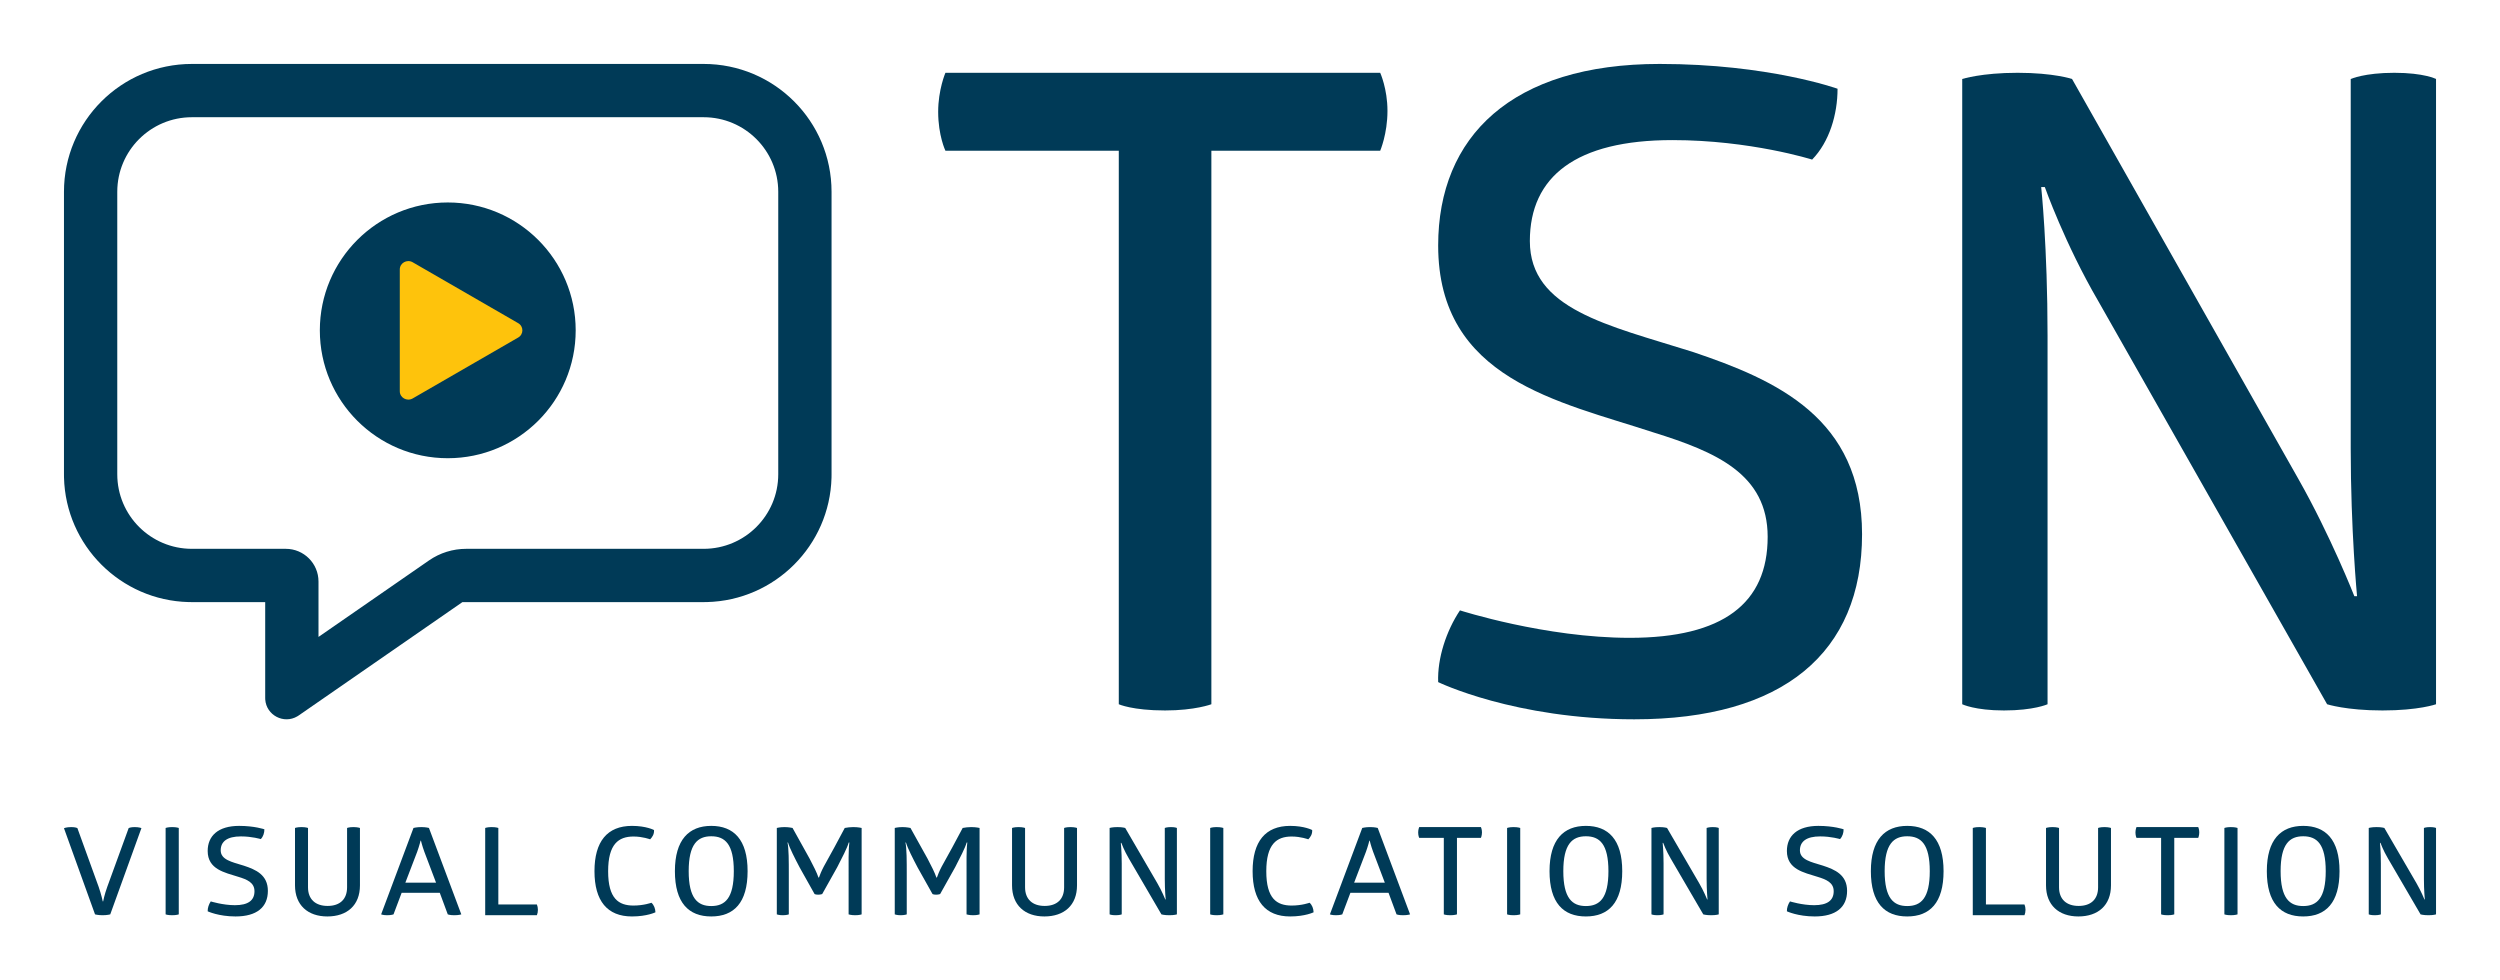 <svg xmlns="http://www.w3.org/2000/svg" width="153" height="60" viewBox="0 0 153 60" fill="none"><path d="M43.062 33.588V36.849H28.3L18.278 43.788L18.196 43.84C17.367 44.331 16.301 43.773 16.233 42.813L16.23 42.715V36.849H11.744V33.588H17.492C18.597 33.588 19.492 34.484 19.492 35.588V38.98L26.253 34.3C26.922 33.836 27.717 33.588 28.53 33.588H43.062ZM47.629 29.023V11.739C47.629 9.218 45.584 7.174 43.062 7.174H11.744C9.222 7.174 7.177 9.218 7.177 11.739V29.023C7.177 31.544 9.222 33.588 11.744 33.588V36.849L11.542 36.847C7.379 36.741 4.023 33.387 3.917 29.225L3.915 29.023V11.739C3.915 7.417 7.42 3.913 11.744 3.913H43.062C47.386 3.913 50.891 7.417 50.891 11.739V29.023L50.889 29.225C50.783 33.387 47.427 36.741 43.264 36.847L43.062 36.849V33.588C45.584 33.588 47.629 31.544 47.629 29.023Z" fill="#003A57"></path><ellipse cx="27.403" cy="20.217" rx="7.829" ry="7.826" fill="#003A57"></ellipse><path d="M31.703 19.772C32.059 19.967 32.059 20.468 31.703 20.663L25.247 24.39C24.898 24.582 24.467 24.336 24.467 23.945L24.467 16.49C24.467 16.099 24.898 15.853 25.247 16.045L31.703 19.772Z" fill="#FEC30C"></path><path d="M57.86 4.455H84.468C84.468 4.455 84.913 5.431 84.913 6.786C84.913 8.195 84.468 9.225 84.468 9.225H74.136V43.1C74.136 43.1 73.136 43.48 71.303 43.48C69.303 43.48 68.47 43.1 68.47 43.1V9.225H57.86C57.86 9.225 57.416 8.303 57.416 6.84C57.416 5.485 57.86 4.455 57.86 4.455Z" fill="#003A57"></path><path d="M88.016 15.024C88.016 8.358 92.516 3.913 101.571 3.913C108.237 3.913 112.458 5.431 112.458 5.431C112.458 7.003 111.958 8.683 110.903 9.767C110.903 9.767 107.126 8.574 102.348 8.574C96.46 8.574 93.627 10.797 93.627 14.753C93.627 18.927 98.404 19.902 103.57 21.528C108.736 23.263 113.958 25.593 113.958 32.694C113.958 39.957 109.125 44.022 100.015 44.022C92.683 44.022 88.016 41.745 88.016 41.745C87.961 40.282 88.516 38.602 89.35 37.355C89.35 37.355 94.571 39.035 99.737 39.035C105.459 39.035 108.181 36.922 108.181 32.856C108.181 29.008 105.015 27.653 101.182 26.461C95.405 24.564 88.016 23.209 88.016 15.024Z" fill="#003A57"></path><path d="M142.419 43.1L128.421 18.439C126.366 14.916 125.143 11.447 125.143 11.447H124.921C124.921 11.447 125.31 15.079 125.31 20.553V43.1C125.31 43.1 124.477 43.48 122.644 43.48C120.866 43.48 120.088 43.1 120.088 43.1V4.835C120.088 4.835 121.255 4.455 123.477 4.455C125.699 4.455 126.81 4.835 126.81 4.835L140.642 29.279C142.642 32.802 144.086 36.488 144.086 36.488H144.252C144.252 36.488 143.864 32.477 143.864 27.436V4.835C143.864 4.835 144.697 4.455 146.53 4.455C148.363 4.455 149.085 4.835 149.085 4.835V43.1C149.085 43.1 148.03 43.48 145.808 43.48C143.586 43.48 142.419 43.1 142.419 43.1Z" fill="#003A57"></path><path d="M4.735 50.678L6.037 54.274C6.21 54.769 6.289 55.166 6.289 55.166H6.313C6.313 55.166 6.384 54.776 6.565 54.274L7.875 50.678C7.875 50.678 7.985 50.618 8.246 50.618C8.498 50.618 8.656 50.678 8.656 50.678L6.747 55.96C6.747 55.96 6.558 56.012 6.281 56.012C6.005 56.012 5.816 55.96 5.816 55.96L3.915 50.686C3.915 50.686 4.065 50.618 4.357 50.618C4.625 50.618 4.735 50.678 4.735 50.678Z" fill="#003A57"></path><path d="M10.136 55.96V50.671C10.136 50.671 10.27 50.618 10.531 50.618C10.807 50.618 10.941 50.671 10.941 50.671V55.96C10.941 55.96 10.799 56.012 10.539 56.012C10.255 56.012 10.136 55.96 10.136 55.96Z" fill="#003A57"></path><path d="M12.71 52.079C12.71 51.158 13.349 50.544 14.635 50.544C15.582 50.544 16.181 50.753 16.181 50.753C16.181 50.971 16.11 51.203 15.96 51.352C15.96 51.352 15.424 51.188 14.745 51.188C13.909 51.188 13.507 51.495 13.507 52.042C13.507 52.618 14.185 52.753 14.919 52.978C15.653 53.218 16.394 53.54 16.394 54.521C16.394 55.525 15.708 56.087 14.414 56.087C13.373 56.087 12.71 55.772 12.71 55.772C12.702 55.57 12.781 55.338 12.899 55.166C12.899 55.166 13.641 55.398 14.375 55.398C15.187 55.398 15.574 55.106 15.574 54.544C15.574 54.012 15.124 53.825 14.58 53.66C13.759 53.398 12.71 53.21 12.71 52.079Z" fill="#003A57"></path><path d="M22.029 50.671V54.184C22.029 55.405 21.241 56.087 20.034 56.087C18.835 56.087 18.054 55.39 18.054 54.184V50.671C18.054 50.671 18.188 50.618 18.448 50.618C18.716 50.618 18.85 50.671 18.85 50.671V54.304C18.85 55.023 19.292 55.443 20.049 55.443C20.815 55.443 21.241 55.023 21.241 54.304V50.671C21.241 50.671 21.367 50.618 21.627 50.618C21.887 50.618 22.029 50.671 22.029 50.671Z" fill="#003A57"></path><path d="M25.305 50.671C25.305 50.671 25.503 50.618 25.779 50.618C26.078 50.618 26.252 50.671 26.252 50.671L28.232 55.96C28.232 55.96 28.09 56.012 27.798 56.012C27.53 56.012 27.404 55.96 27.404 55.96L26.915 54.641H24.58L24.083 55.96C24.083 55.96 23.948 56.012 23.696 56.012C23.451 56.012 23.325 55.96 23.325 55.96L25.305 50.671ZM25.763 51.45H25.739C25.739 51.45 25.668 51.749 25.534 52.124L24.808 54.019H26.686L25.968 52.124C25.826 51.735 25.763 51.45 25.763 51.45Z" fill="#003A57"></path><path d="M29.694 56.012V50.671C29.694 50.671 29.828 50.618 30.088 50.618C30.364 50.618 30.498 50.671 30.498 50.671V55.353H32.857C32.897 55.443 32.92 55.563 32.92 55.682C32.92 55.802 32.897 55.915 32.857 56.012H29.694Z" fill="#003A57"></path><path d="M36.382 53.315C36.382 51.502 37.162 50.544 38.677 50.544C39.553 50.544 40.026 50.798 40.026 50.798C40.042 51.045 39.931 51.218 39.789 51.367C39.789 51.367 39.332 51.195 38.772 51.195C37.857 51.195 37.218 51.652 37.218 53.323C37.218 54.993 37.857 55.42 38.772 55.42C39.395 55.42 39.868 55.248 39.868 55.248C40.026 55.39 40.105 55.608 40.113 55.832C40.113 55.832 39.6 56.087 38.677 56.087C37.17 56.087 36.382 55.143 36.382 53.315Z" fill="#003A57"></path><path d="M41.304 53.315C41.304 51.39 42.163 50.544 43.528 50.544C44.893 50.544 45.753 51.375 45.753 53.315C45.753 55.255 44.909 56.087 43.528 56.087C42.148 56.087 41.304 55.255 41.304 53.315ZM44.909 53.315C44.909 51.66 44.372 51.18 43.528 51.18C42.692 51.18 42.148 51.66 42.148 53.315C42.148 54.971 42.692 55.45 43.528 55.45C44.372 55.45 44.909 54.971 44.909 53.315Z" fill="#003A57"></path><path d="M51.699 50.671C51.848 50.641 52.046 50.618 52.211 50.618C52.527 50.618 52.732 50.671 52.732 50.671V55.96C52.732 55.96 52.598 56.012 52.337 56.012C52.085 56.012 51.935 55.96 51.935 55.96V53.562C51.935 52.828 51.919 52.012 51.982 51.562H51.943C51.848 51.899 51.525 52.514 51.241 53.068L50.318 54.716C50.318 54.716 50.215 54.754 50.073 54.754C49.923 54.754 49.852 54.716 49.852 54.716L48.945 53.098C48.653 52.544 48.322 51.899 48.227 51.562H48.196C48.275 51.937 48.275 52.716 48.275 53.45V55.96C48.275 55.96 48.148 56.012 47.896 56.012C47.675 56.012 47.541 55.96 47.541 55.96V50.671C47.541 50.671 47.73 50.618 48.022 50.618C48.267 50.618 48.504 50.671 48.504 50.671L49.545 52.544C49.774 52.978 50.002 53.428 50.089 53.705H50.121C50.176 53.547 50.263 53.323 50.413 53.038C50.854 52.251 51.28 51.465 51.699 50.671Z" fill="#003A57"></path><path d="M58.916 50.671C59.066 50.641 59.263 50.618 59.429 50.618C59.745 50.618 59.95 50.671 59.95 50.671V55.96C59.95 55.96 59.816 56.012 59.555 56.012C59.303 56.012 59.153 55.96 59.153 55.96V53.562C59.153 52.828 59.137 52.012 59.2 51.562H59.161C59.066 51.899 58.743 52.514 58.459 53.068L57.536 54.716C57.536 54.716 57.433 54.754 57.291 54.754C57.141 54.754 57.07 54.716 57.07 54.716L56.163 53.098C55.871 52.544 55.54 51.899 55.445 51.562H55.414C55.493 51.937 55.493 52.716 55.493 53.45V55.96C55.493 55.96 55.366 56.012 55.114 56.012C54.893 56.012 54.759 55.96 54.759 55.96V50.671C54.759 50.671 54.948 50.618 55.24 50.618C55.485 50.618 55.721 50.671 55.721 50.671L56.763 52.544C56.992 52.978 57.22 53.428 57.307 53.705H57.339C57.394 53.547 57.481 53.323 57.63 53.038C58.072 52.251 58.498 51.465 58.916 50.671Z" fill="#003A57"></path><path d="M65.913 50.671V54.184C65.913 55.405 65.124 56.087 63.917 56.087C62.718 56.087 61.937 55.39 61.937 54.184V50.671C61.937 50.671 62.072 50.618 62.332 50.618C62.6 50.618 62.734 50.671 62.734 50.671V54.304C62.734 55.023 63.176 55.443 63.933 55.443C64.698 55.443 65.124 55.023 65.124 54.304V50.671C65.124 50.671 65.251 50.618 65.511 50.618C65.771 50.618 65.913 50.671 65.913 50.671Z" fill="#003A57"></path><path d="M71.079 55.96L69.091 52.551C68.8 52.064 68.626 51.585 68.626 51.585H68.594C68.594 51.585 68.65 52.087 68.65 52.843V55.96C68.65 55.96 68.531 56.012 68.271 56.012C68.019 56.012 67.908 55.96 67.908 55.96V50.671C67.908 50.671 68.074 50.618 68.389 50.618C68.705 50.618 68.863 50.671 68.863 50.671L70.827 54.049C71.111 54.536 71.316 55.046 71.316 55.046H71.34C71.34 55.046 71.285 54.491 71.285 53.795V50.671C71.285 50.671 71.403 50.618 71.663 50.618C71.924 50.618 72.026 50.671 72.026 50.671V55.96C72.026 55.96 71.876 56.012 71.561 56.012C71.245 56.012 71.079 55.96 71.079 55.96Z" fill="#003A57"></path><path d="M74.063 55.96V50.671C74.063 50.671 74.197 50.618 74.457 50.618C74.734 50.618 74.868 50.671 74.868 50.671V55.96C74.868 55.96 74.726 56.012 74.465 56.012C74.181 56.012 74.063 55.96 74.063 55.96Z" fill="#003A57"></path><path d="M76.66 53.315C76.66 51.502 77.441 50.544 78.956 50.544C79.832 50.544 80.305 50.798 80.305 50.798C80.321 51.045 80.21 51.218 80.068 51.367C80.068 51.367 79.611 51.195 79.051 51.195C78.136 51.195 77.497 51.652 77.497 53.323C77.497 54.993 78.136 55.42 79.051 55.42C79.674 55.42 80.147 55.248 80.147 55.248C80.305 55.39 80.384 55.608 80.392 55.832C80.392 55.832 79.879 56.087 78.956 56.087C77.449 56.087 76.66 55.143 76.66 53.315Z" fill="#003A57"></path><path d="M83.37 50.671C83.37 50.671 83.567 50.618 83.843 50.618C84.143 50.618 84.317 50.671 84.317 50.671L86.297 55.96C86.297 55.96 86.155 56.012 85.863 56.012C85.595 56.012 85.468 55.96 85.468 55.96L84.979 54.641H82.644L82.147 55.96C82.147 55.96 82.013 56.012 81.761 56.012C81.516 56.012 81.39 55.96 81.39 55.96L83.37 50.671ZM83.828 51.45H83.804C83.804 51.45 83.733 51.749 83.599 52.124L82.873 54.019H84.751L84.033 52.124C83.891 51.735 83.828 51.45 83.828 51.45Z" fill="#003A57"></path><path d="M86.855 50.618H90.633C90.633 50.618 90.697 50.753 90.697 50.941C90.697 51.135 90.633 51.278 90.633 51.278H89.166V55.96C89.166 55.96 89.024 56.012 88.764 56.012C88.48 56.012 88.361 55.96 88.361 55.96V51.278H86.855C86.855 51.278 86.792 51.15 86.792 50.948C86.792 50.761 86.855 50.618 86.855 50.618Z" fill="#003A57"></path><path d="M92.234 55.96V50.671C92.234 50.671 92.368 50.618 92.628 50.618C92.904 50.618 93.038 50.671 93.038 50.671V55.96C93.038 55.96 92.896 56.012 92.636 56.012C92.352 56.012 92.234 55.96 92.234 55.96Z" fill="#003A57"></path><path d="M94.831 53.315C94.831 51.39 95.691 50.544 97.056 50.544C98.421 50.544 99.281 51.375 99.281 53.315C99.281 55.255 98.436 56.087 97.056 56.087C95.675 56.087 94.831 55.255 94.831 53.315ZM98.436 53.315C98.436 51.66 97.9 51.18 97.056 51.18C96.22 51.18 95.675 51.66 95.675 53.315C95.675 54.971 96.22 55.45 97.056 55.45C97.9 55.45 98.436 54.971 98.436 53.315Z" fill="#003A57"></path><path d="M104.24 55.96L102.252 52.551C101.96 52.064 101.787 51.585 101.787 51.585H101.755C101.755 51.585 101.81 52.087 101.81 52.843V55.96C101.81 55.96 101.692 56.012 101.432 56.012C101.179 56.012 101.069 55.96 101.069 55.96V50.671C101.069 50.671 101.235 50.618 101.55 50.618C101.866 50.618 102.023 50.671 102.023 50.671L103.988 54.049C104.272 54.536 104.477 55.046 104.477 55.046H104.5C104.5 55.046 104.445 54.491 104.445 53.795V50.671C104.445 50.671 104.564 50.618 104.824 50.618C105.084 50.618 105.187 50.671 105.187 50.671V55.96C105.187 55.96 105.037 56.012 104.721 56.012C104.406 56.012 104.24 55.96 104.24 55.96Z" fill="#003A57"></path><path d="M109.358 52.079C109.358 51.158 109.997 50.544 111.283 50.544C112.23 50.544 112.829 50.753 112.829 50.753C112.829 50.971 112.758 51.203 112.609 51.352C112.609 51.352 112.072 51.188 111.394 51.188C110.557 51.188 110.155 51.495 110.155 52.042C110.155 52.618 110.834 52.753 111.567 52.978C112.301 53.218 113.042 53.54 113.042 54.521C113.042 55.525 112.356 56.087 111.062 56.087C110.021 56.087 109.358 55.772 109.358 55.772C109.35 55.57 109.429 55.338 109.548 55.166C109.548 55.166 110.289 55.398 111.023 55.398C111.835 55.398 112.222 55.106 112.222 54.544C112.222 54.012 111.772 53.825 111.228 53.66C110.408 53.398 109.358 53.21 109.358 52.079Z" fill="#003A57"></path><path d="M114.497 53.315C114.497 51.39 115.357 50.544 116.721 50.544C118.086 50.544 118.946 51.375 118.946 53.315C118.946 55.255 118.102 56.087 116.721 56.087C115.341 56.087 114.497 55.255 114.497 53.315ZM118.102 53.315C118.102 51.66 117.565 51.18 116.721 51.18C115.885 51.18 115.341 51.66 115.341 53.315C115.341 54.971 115.885 55.45 116.721 55.45C117.565 55.45 118.102 54.971 118.102 53.315Z" fill="#003A57"></path><path d="M120.734 56.012V50.671C120.734 50.671 120.868 50.618 121.129 50.618C121.405 50.618 121.539 50.671 121.539 50.671V55.353H123.898C123.937 55.443 123.961 55.563 123.961 55.682C123.961 55.802 123.937 55.915 123.898 56.012H120.734Z" fill="#003A57"></path><path d="M129.192 50.671V54.184C129.192 55.405 128.403 56.087 127.196 56.087C125.997 56.087 125.216 55.39 125.216 54.184V50.671C125.216 50.671 125.35 50.618 125.611 50.618C125.879 50.618 126.013 50.671 126.013 50.671V54.304C126.013 55.023 126.455 55.443 127.212 55.443C127.977 55.443 128.403 55.023 128.403 54.304V50.671C128.403 50.671 128.53 50.618 128.79 50.618C129.05 50.618 129.192 50.671 129.192 50.671Z" fill="#003A57"></path><path d="M130.753 50.618H134.532C134.532 50.618 134.595 50.753 134.595 50.941C134.595 51.135 134.532 51.278 134.532 51.278H133.065V55.96C133.065 55.96 132.923 56.012 132.662 56.012C132.378 56.012 132.26 55.96 132.26 55.96V51.278H130.753C130.753 51.278 130.69 51.15 130.69 50.948C130.69 50.761 130.753 50.618 130.753 50.618Z" fill="#003A57"></path><path d="M136.132 55.96V50.671C136.132 50.671 136.266 50.618 136.527 50.618C136.803 50.618 136.937 50.671 136.937 50.671V55.96C136.937 55.96 136.795 56.012 136.535 56.012C136.251 56.012 136.132 55.96 136.132 55.96Z" fill="#003A57"></path><path d="M138.73 53.315C138.73 51.39 139.59 50.544 140.955 50.544C142.319 50.544 143.179 51.375 143.179 53.315C143.179 55.255 142.335 56.087 140.955 56.087C139.574 56.087 138.73 55.255 138.73 53.315ZM142.335 53.315C142.335 51.66 141.799 51.18 140.955 51.18C140.118 51.18 139.574 51.66 139.574 53.315C139.574 54.971 140.118 55.45 140.955 55.45C141.799 55.45 142.335 54.971 142.335 53.315Z" fill="#003A57"></path><path d="M148.139 55.96L146.151 52.551C145.859 52.064 145.685 51.585 145.685 51.585H145.654C145.654 51.585 145.709 52.087 145.709 52.843V55.96C145.709 55.96 145.591 56.012 145.33 56.012C145.078 56.012 144.967 55.96 144.967 55.96V50.671C144.967 50.671 145.133 50.618 145.449 50.618C145.764 50.618 145.922 50.671 145.922 50.671L147.886 54.049C148.17 54.536 148.375 55.046 148.375 55.046H148.399C148.399 55.046 148.344 54.491 148.344 53.795V50.671C148.344 50.671 148.462 50.618 148.722 50.618C148.983 50.618 149.085 50.671 149.085 50.671V55.96C149.085 55.96 148.935 56.012 148.62 56.012C148.304 56.012 148.139 55.96 148.139 55.96Z" fill="#003A57"></path></svg>
